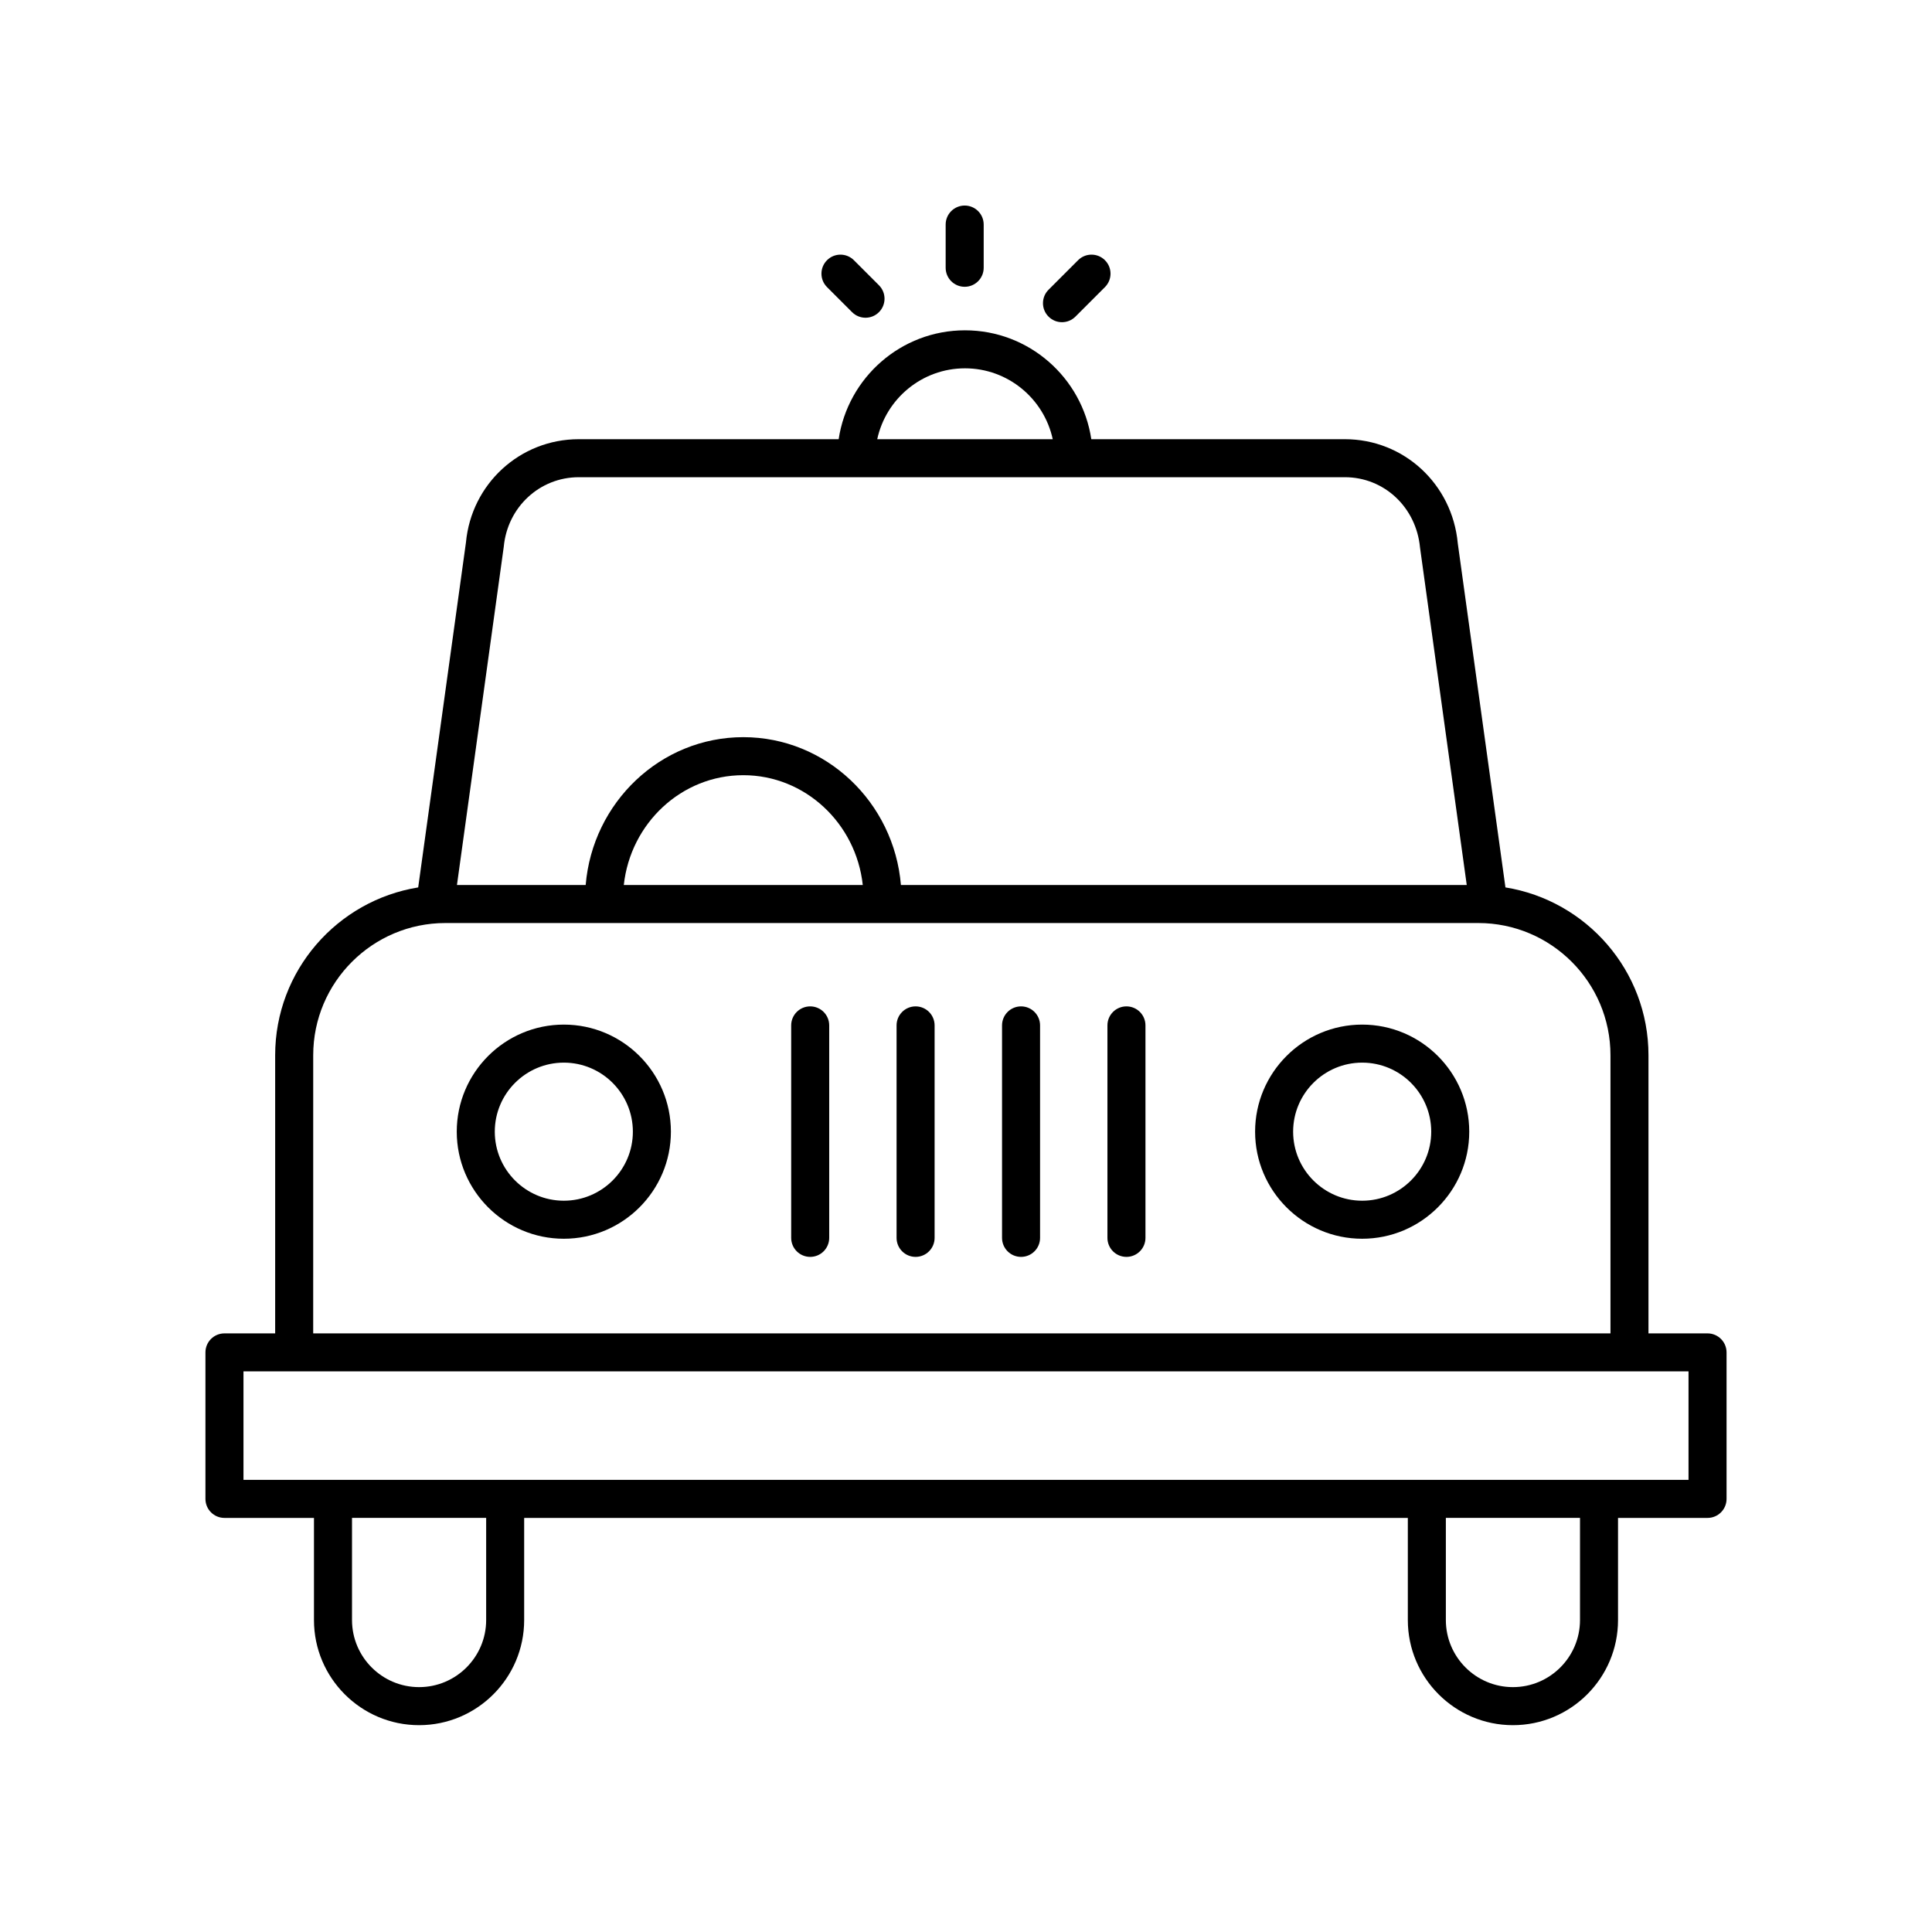 <?xml version="1.0" encoding="UTF-8"?>
<!-- The Best Svg Icon site in the world: iconSvg.co, Visit us! https://iconsvg.co -->
<svg fill="#000000" width="800px" height="800px" version="1.1" viewBox="144 144 512 512" xmlns="http://www.w3.org/2000/svg">
 <g>
  <path d="m596.51 497.36h-15.648v-73.707c0-22.418-16.453-41.016-37.906-44.48l-12.633-91.195c-1.457-15.723-14.32-27.586-29.918-27.586h-67.199c-2.445-16.305-16.504-28.855-33.477-28.855-16.973 0-31.027 12.551-33.477 28.855h-68.879c-15.594 0-28.453 11.863-29.891 27.363l-12.656 91.418c-21.453 3.465-37.906 22.062-37.906 44.48v73.707h-13.438c-2.781 0-5.039 2.254-5.039 5.039v38.824c0 2.785 2.254 5.039 5.039 5.039h23.723v27.074c0 15.355 12.496 27.852 27.852 27.852 15.355 0 27.852-12.496 27.852-27.852v-27.074h234.18v27.074c0 15.355 12.496 27.852 27.852 27.852 15.359 0 27.852-12.496 27.852-27.852v-27.074h23.723c2.781 0 5.039-2.254 5.039-5.039v-38.824c-0.004-2.785-2.262-5.039-5.043-5.039zm-196.78-255.75c11.398 0 20.934 8.062 23.254 18.781h-46.508c2.32-10.719 11.855-18.781 23.254-18.781zm-122.23 47.301c0.977-10.516 9.523-18.445 19.883-18.445h203.03c10.359 0 18.906 7.93 19.91 18.668l12.379 89.406h-149.95c-1.824-21.914-19.848-39.184-41.773-39.184-21.922 0-39.941 17.27-41.77 39.184h-34.113zm95.145 89.629h-63.332c1.777-16.352 15.289-29.105 31.664-29.105 16.375-0.004 29.891 12.754 31.668 29.105zm-145.64 45.109c0-19.32 15.715-35.035 35.031-35.035h273.72c19.32 0 35.035 15.715 35.035 35.035v73.707h-343.79zm45.832 149.68c0 9.801-7.973 17.777-17.773 17.777-9.801 0-17.777-7.977-17.777-17.777v-27.074h35.551zm289.88 0c0 9.801-7.977 17.777-17.777 17.777s-17.773-7.977-17.773-17.777v-27.074h35.551zm28.758-37.152h-382.95v-28.746h382.95z"/>
  <path d="m293.42 415.53c-15.645 0-28.375 12.727-28.375 28.375 0 15.645 12.727 28.375 28.375 28.375 15.645 0 28.375-12.727 28.375-28.375 0-15.648-12.727-28.375-28.375-28.375zm0 46.672c-10.09 0-18.297-8.207-18.297-18.297s8.211-18.297 18.297-18.297c10.09 0 18.297 8.207 18.297 18.297 0.004 10.09-8.207 18.297-18.297 18.297z"/>
  <path d="m504.99 415.53c-15.645 0-28.375 12.727-28.375 28.375 0 15.645 12.727 28.375 28.375 28.375 15.645 0 28.375-12.727 28.375-28.375 0-15.648-12.73-28.375-28.375-28.375zm0 46.672c-10.09 0-18.297-8.207-18.297-18.297s8.211-18.297 18.297-18.297c10.09 0 18.301 8.207 18.301 18.297-0.004 10.09-8.211 18.297-18.301 18.297z"/>
  <path d="m358.71 410.7c-2.781 0-5.039 2.254-5.039 5.039v56.309c0 2.785 2.254 5.039 5.039 5.039 2.781 0 5.039-2.254 5.039-5.039v-56.309c0-2.785-2.258-5.039-5.039-5.039z"/>
  <path d="m386.64 410.7c-2.781 0-5.039 2.254-5.039 5.039v56.309c0 2.785 2.254 5.039 5.039 5.039 2.781 0 5.039-2.254 5.039-5.039v-56.309c0-2.785-2.254-5.039-5.039-5.039z"/>
  <path d="m414.59 410.7c-2.781 0-5.039 2.254-5.039 5.039v56.309c0 2.785 2.254 5.039 5.039 5.039 2.781 0 5.039-2.254 5.039-5.039v-56.309c0-2.785-2.258-5.039-5.039-5.039z"/>
  <path d="m442.52 410.7c-2.781 0-5.039 2.254-5.039 5.039v56.309c0 2.785 2.254 5.039 5.039 5.039 2.781 0 5.039-2.254 5.039-5.039v-56.309c0-2.785-2.254-5.039-5.039-5.039z"/>
  <path d="m394.61 203.51v11.453c0 2.785 2.254 5.039 5.039 5.039 2.781 0 5.039-2.254 5.039-5.039v-11.453c0-2.785-2.254-5.039-5.039-5.039-2.781 0.004-5.039 2.254-5.039 5.039z"/>
  <path d="m429.7 212.96-7.824 7.824c-1.969 1.969-1.969 5.156 0 7.125 0.984 0.984 2.273 1.477 3.562 1.477s2.578-0.492 3.562-1.477l7.824-7.824c1.969-1.969 1.969-5.156 0-7.125s-5.156-1.969-7.125 0z"/>
  <path d="m363.17 212.96c-1.969 1.969-1.969 5.156 0 7.125l6.641 6.641c0.984 0.984 2.273 1.477 3.562 1.477s2.578-0.492 3.562-1.477c1.969-1.969 1.969-5.156 0-7.125l-6.641-6.641c-1.969-1.969-5.156-1.969-7.125 0z"/>
 </g>
</svg>
